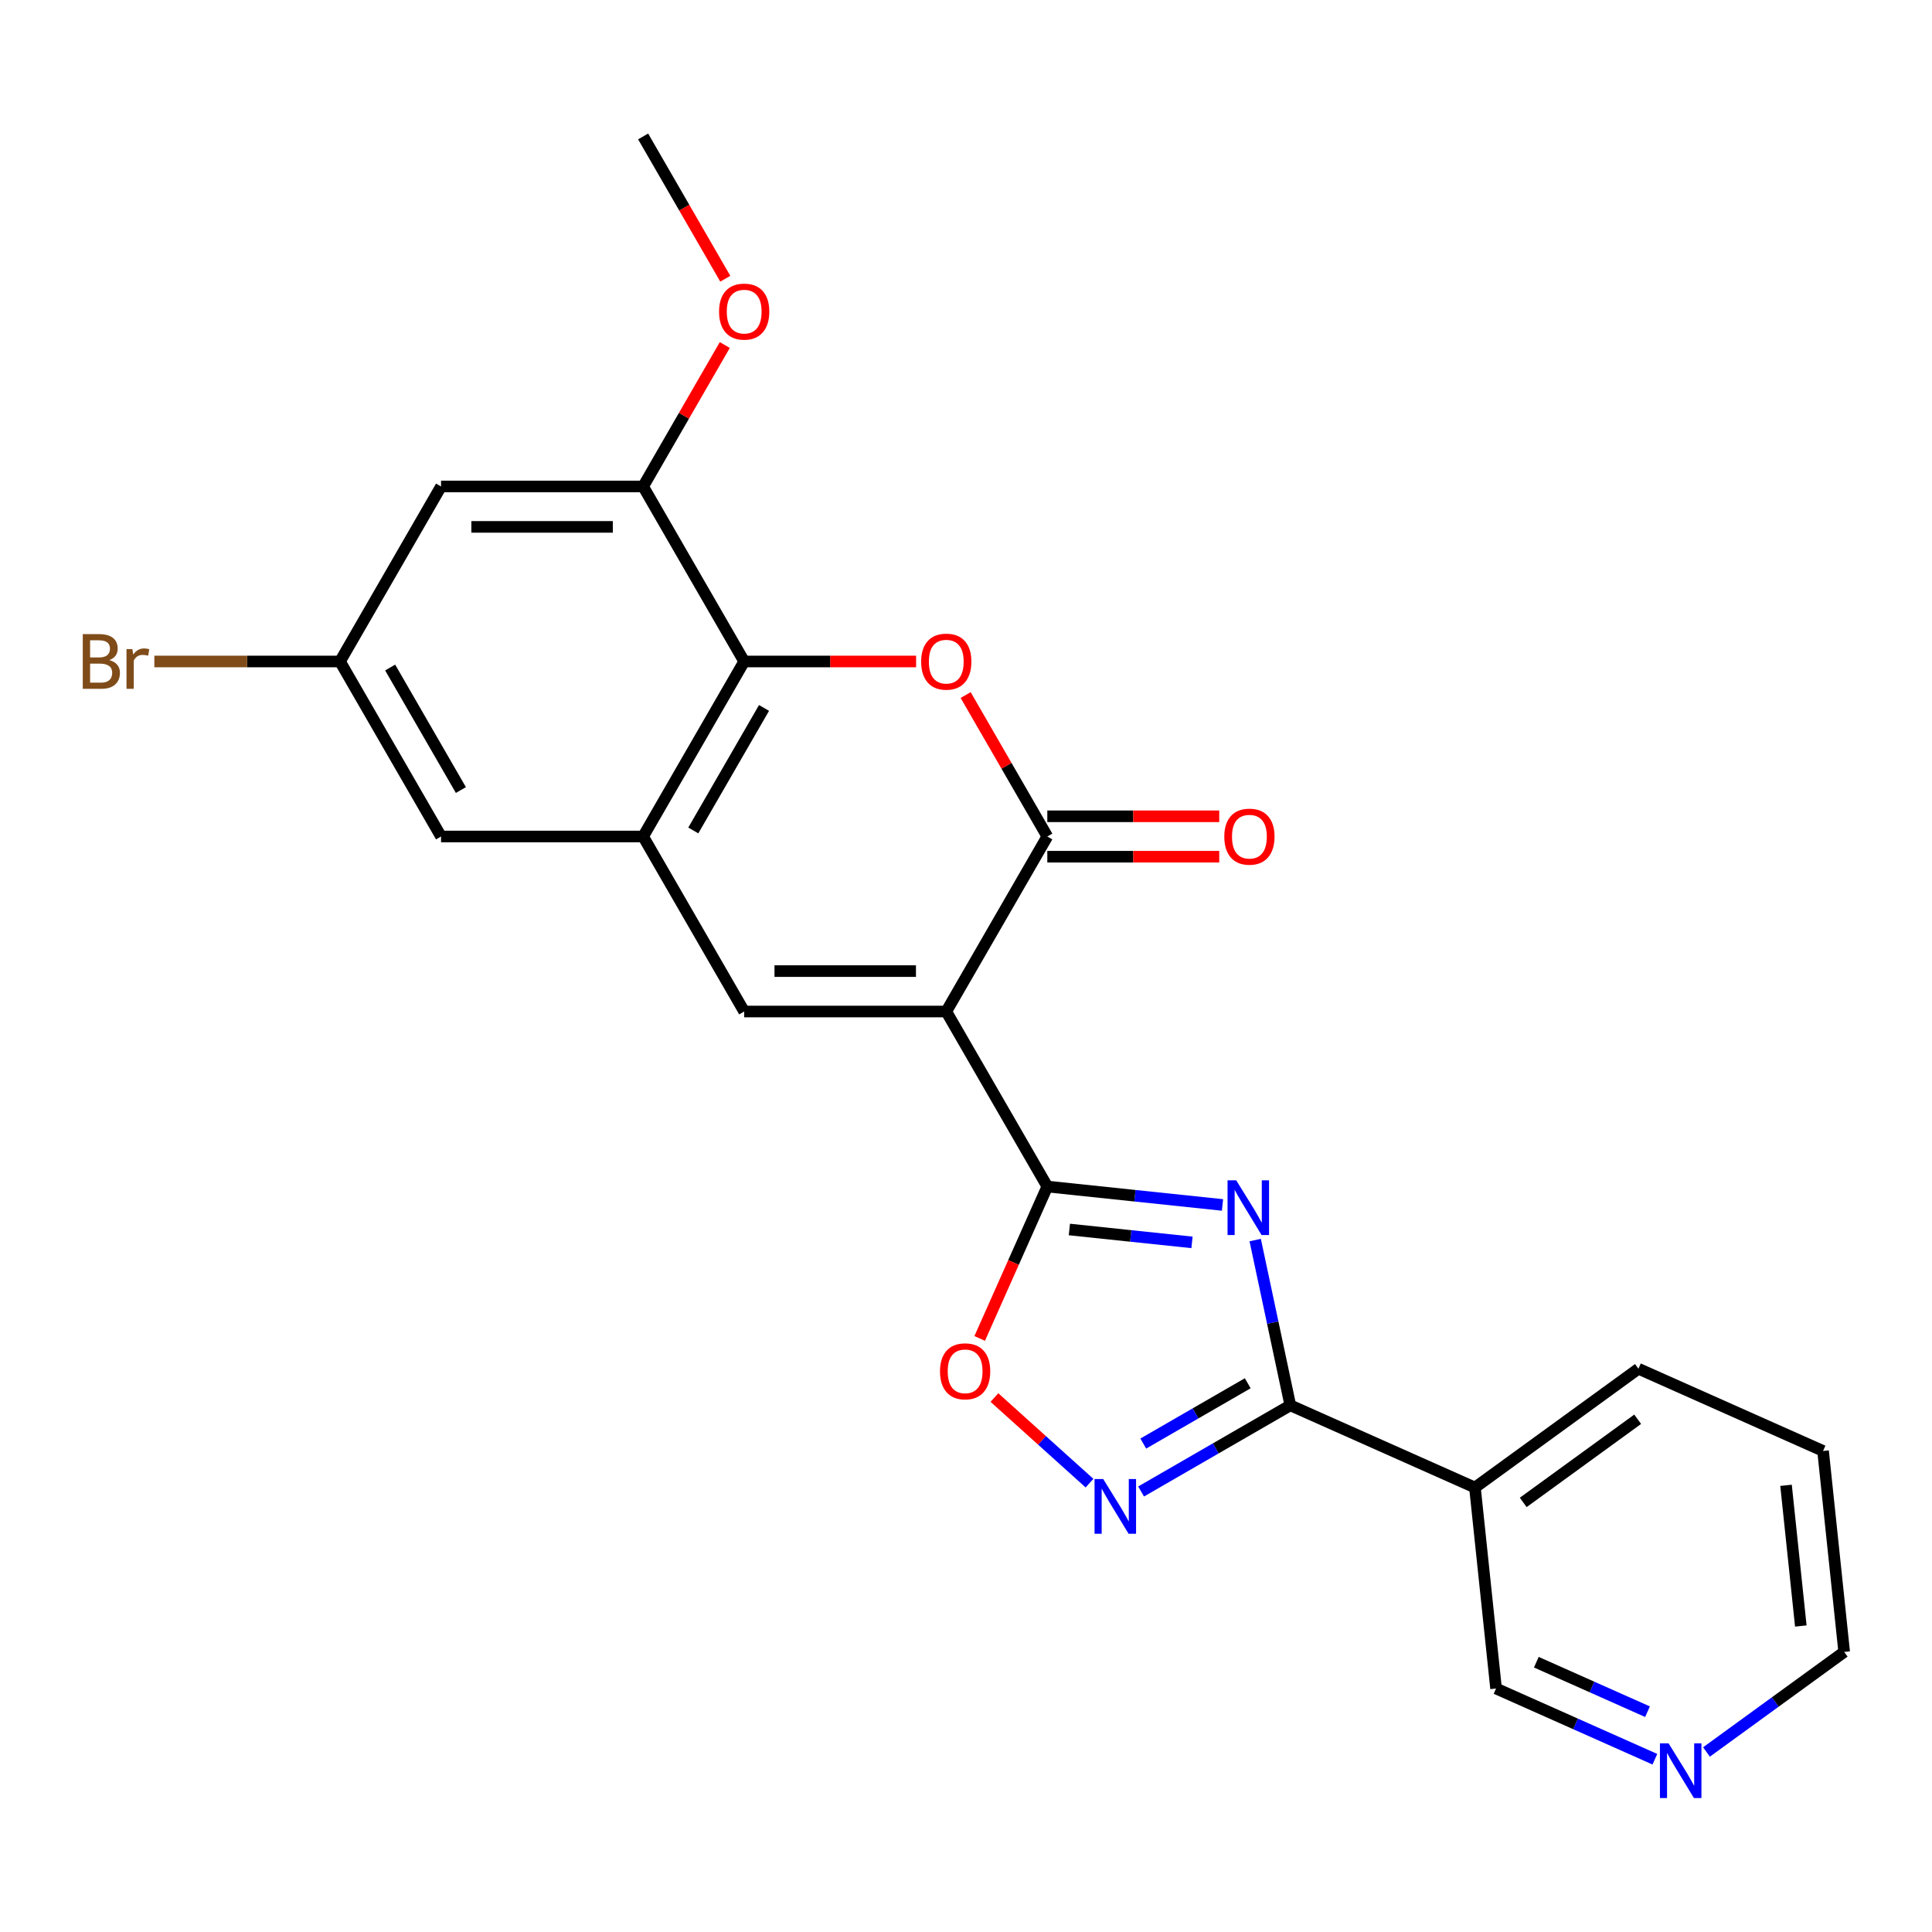 <?xml version='1.0' encoding='iso-8859-1'?>
<svg version='1.1' baseProfile='full'
              xmlns='http://www.w3.org/2000/svg'
                      xmlns:rdkit='http://www.rdkit.org/xml'
                      xmlns:xlink='http://www.w3.org/1999/xlink'
                  xml:space='preserve'
width='1000px' height='1000px' viewBox='0 0 1000 1000'>
<!-- END OF HEADER -->
<rect style='opacity:1.0;fill:#FFFFFF;stroke:none' width='1000' height='1000' x='0' y='0'> </rect>
<path class='bond-1' d='M 489.789,523.56 L 542.091,614.148' style='fill:none;fill-rule:evenodd;stroke:#000000;stroke-width:6px;stroke-linecap:butt;stroke-linejoin:miter;stroke-opacity:1' />
<path class='bond-2' d='M 489.789,523.56 L 542.091,432.971' style='fill:none;fill-rule:evenodd;stroke:#000000;stroke-width:6px;stroke-linecap:butt;stroke-linejoin:miter;stroke-opacity:1' />
<path class='bond-4' d='M 489.789,523.56 L 385.187,523.56' style='fill:none;fill-rule:evenodd;stroke:#000000;stroke-width:6px;stroke-linecap:butt;stroke-linejoin:miter;stroke-opacity:1' />
<path class='bond-4' d='M 474.099,502.639 L 400.877,502.639' style='fill:none;fill-rule:evenodd;stroke:#000000;stroke-width:6px;stroke-linecap:butt;stroke-linejoin:miter;stroke-opacity:1' />
<path class='bond-0' d='M 632.765,623.679 L 587.428,618.913' style='fill:none;fill-rule:evenodd;stroke:#0000FF;stroke-width:6px;stroke-linecap:butt;stroke-linejoin:miter;stroke-opacity:1' />
<path class='bond-0' d='M 587.428,618.913 L 542.091,614.148' style='fill:none;fill-rule:evenodd;stroke:#000000;stroke-width:6px;stroke-linecap:butt;stroke-linejoin:miter;stroke-opacity:1' />
<path class='bond-0' d='M 616.977,643.055 L 585.241,639.719' style='fill:none;fill-rule:evenodd;stroke:#0000FF;stroke-width:6px;stroke-linecap:butt;stroke-linejoin:miter;stroke-opacity:1' />
<path class='bond-0' d='M 585.241,639.719 L 553.505,636.384' style='fill:none;fill-rule:evenodd;stroke:#000000;stroke-width:6px;stroke-linecap:butt;stroke-linejoin:miter;stroke-opacity:1' />
<path class='bond-3' d='M 649.686,641.857 L 658.777,684.628' style='fill:none;fill-rule:evenodd;stroke:#0000FF;stroke-width:6px;stroke-linecap:butt;stroke-linejoin:miter;stroke-opacity:1' />
<path class='bond-3' d='M 658.777,684.628 L 667.868,727.399' style='fill:none;fill-rule:evenodd;stroke:#000000;stroke-width:6px;stroke-linecap:butt;stroke-linejoin:miter;stroke-opacity:1' />
<path class='bond-9' d='M 542.091,614.148 L 524.588,653.46' style='fill:none;fill-rule:evenodd;stroke:#000000;stroke-width:6px;stroke-linecap:butt;stroke-linejoin:miter;stroke-opacity:1' />
<path class='bond-9' d='M 524.588,653.46 L 507.085,692.772' style='fill:none;fill-rule:evenodd;stroke:#FF0000;stroke-width:6px;stroke-linecap:butt;stroke-linejoin:miter;stroke-opacity:1' />
<path class='bond-5' d='M 542.091,432.971 L 520.956,396.365' style='fill:none;fill-rule:evenodd;stroke:#000000;stroke-width:6px;stroke-linecap:butt;stroke-linejoin:miter;stroke-opacity:1' />
<path class='bond-5' d='M 520.956,396.365 L 499.821,359.758' style='fill:none;fill-rule:evenodd;stroke:#FF0000;stroke-width:6px;stroke-linecap:butt;stroke-linejoin:miter;stroke-opacity:1' />
<path class='bond-14' d='M 542.091,443.432 L 586.584,443.432' style='fill:none;fill-rule:evenodd;stroke:#000000;stroke-width:6px;stroke-linecap:butt;stroke-linejoin:miter;stroke-opacity:1' />
<path class='bond-14' d='M 586.584,443.432 L 631.078,443.432' style='fill:none;fill-rule:evenodd;stroke:#FF0000;stroke-width:6px;stroke-linecap:butt;stroke-linejoin:miter;stroke-opacity:1' />
<path class='bond-14' d='M 542.091,422.511 L 586.584,422.511' style='fill:none;fill-rule:evenodd;stroke:#000000;stroke-width:6px;stroke-linecap:butt;stroke-linejoin:miter;stroke-opacity:1' />
<path class='bond-14' d='M 586.584,422.511 L 631.078,422.511' style='fill:none;fill-rule:evenodd;stroke:#FF0000;stroke-width:6px;stroke-linecap:butt;stroke-linejoin:miter;stroke-opacity:1' />
<path class='bond-11' d='M 667.868,727.399 L 763.427,769.944' style='fill:none;fill-rule:evenodd;stroke:#000000;stroke-width:6px;stroke-linecap:butt;stroke-linejoin:miter;stroke-opacity:1' />
<path class='bond-25' d='M 667.868,727.399 L 629.251,749.694' style='fill:none;fill-rule:evenodd;stroke:#000000;stroke-width:6px;stroke-linecap:butt;stroke-linejoin:miter;stroke-opacity:1' />
<path class='bond-25' d='M 629.251,749.694 L 590.635,771.99' style='fill:none;fill-rule:evenodd;stroke:#0000FF;stroke-width:6px;stroke-linecap:butt;stroke-linejoin:miter;stroke-opacity:1' />
<path class='bond-25' d='M 645.823,715.97 L 618.791,731.577' style='fill:none;fill-rule:evenodd;stroke:#000000;stroke-width:6px;stroke-linecap:butt;stroke-linejoin:miter;stroke-opacity:1' />
<path class='bond-25' d='M 618.791,731.577 L 591.76,747.183' style='fill:none;fill-rule:evenodd;stroke:#0000FF;stroke-width:6px;stroke-linecap:butt;stroke-linejoin:miter;stroke-opacity:1' />
<path class='bond-7' d='M 385.187,523.56 L 332.886,432.971' style='fill:none;fill-rule:evenodd;stroke:#000000;stroke-width:6px;stroke-linecap:butt;stroke-linejoin:miter;stroke-opacity:1' />
<path class='bond-24' d='M 474.174,342.383 L 429.681,342.383' style='fill:none;fill-rule:evenodd;stroke:#FF0000;stroke-width:6px;stroke-linecap:butt;stroke-linejoin:miter;stroke-opacity:1' />
<path class='bond-24' d='M 429.681,342.383 L 385.187,342.383' style='fill:none;fill-rule:evenodd;stroke:#000000;stroke-width:6px;stroke-linecap:butt;stroke-linejoin:miter;stroke-opacity:1' />
<path class='bond-6' d='M 563.925,767.675 L 539.318,745.519' style='fill:none;fill-rule:evenodd;stroke:#0000FF;stroke-width:6px;stroke-linecap:butt;stroke-linejoin:miter;stroke-opacity:1' />
<path class='bond-6' d='M 539.318,745.519 L 514.711,723.363' style='fill:none;fill-rule:evenodd;stroke:#FF0000;stroke-width:6px;stroke-linecap:butt;stroke-linejoin:miter;stroke-opacity:1' />
<path class='bond-8' d='M 332.886,432.971 L 385.187,342.383' style='fill:none;fill-rule:evenodd;stroke:#000000;stroke-width:6px;stroke-linecap:butt;stroke-linejoin:miter;stroke-opacity:1' />
<path class='bond-8' d='M 358.849,429.843 L 395.459,366.432' style='fill:none;fill-rule:evenodd;stroke:#000000;stroke-width:6px;stroke-linecap:butt;stroke-linejoin:miter;stroke-opacity:1' />
<path class='bond-13' d='M 332.886,432.971 L 228.283,432.971' style='fill:none;fill-rule:evenodd;stroke:#000000;stroke-width:6px;stroke-linecap:butt;stroke-linejoin:miter;stroke-opacity:1' />
<path class='bond-10' d='M 385.187,342.383 L 332.886,251.795' style='fill:none;fill-rule:evenodd;stroke:#000000;stroke-width:6px;stroke-linecap:butt;stroke-linejoin:miter;stroke-opacity:1' />
<path class='bond-17' d='M 332.886,251.795 L 354.021,215.188' style='fill:none;fill-rule:evenodd;stroke:#000000;stroke-width:6px;stroke-linecap:butt;stroke-linejoin:miter;stroke-opacity:1' />
<path class='bond-17' d='M 354.021,215.188 L 375.155,178.581' style='fill:none;fill-rule:evenodd;stroke:#FF0000;stroke-width:6px;stroke-linecap:butt;stroke-linejoin:miter;stroke-opacity:1' />
<path class='bond-26' d='M 332.886,251.795 L 228.283,251.795' style='fill:none;fill-rule:evenodd;stroke:#000000;stroke-width:6px;stroke-linecap:butt;stroke-linejoin:miter;stroke-opacity:1' />
<path class='bond-26' d='M 317.195,272.715 L 243.974,272.715' style='fill:none;fill-rule:evenodd;stroke:#000000;stroke-width:6px;stroke-linecap:butt;stroke-linejoin:miter;stroke-opacity:1' />
<path class='bond-18' d='M 763.427,769.944 L 774.361,873.974' style='fill:none;fill-rule:evenodd;stroke:#000000;stroke-width:6px;stroke-linecap:butt;stroke-linejoin:miter;stroke-opacity:1' />
<path class='bond-20' d='M 763.427,769.944 L 848.052,708.461' style='fill:none;fill-rule:evenodd;stroke:#000000;stroke-width:6px;stroke-linecap:butt;stroke-linejoin:miter;stroke-opacity:1' />
<path class='bond-20' d='M 788.418,777.647 L 847.655,734.608' style='fill:none;fill-rule:evenodd;stroke:#000000;stroke-width:6px;stroke-linecap:butt;stroke-linejoin:miter;stroke-opacity:1' />
<path class='bond-12' d='M 228.283,251.795 L 175.982,342.383' style='fill:none;fill-rule:evenodd;stroke:#000000;stroke-width:6px;stroke-linecap:butt;stroke-linejoin:miter;stroke-opacity:1' />
<path class='bond-15' d='M 228.283,432.971 L 175.982,342.383' style='fill:none;fill-rule:evenodd;stroke:#000000;stroke-width:6px;stroke-linecap:butt;stroke-linejoin:miter;stroke-opacity:1' />
<path class='bond-15' d='M 238.556,408.923 L 201.945,345.511' style='fill:none;fill-rule:evenodd;stroke:#000000;stroke-width:6px;stroke-linecap:butt;stroke-linejoin:miter;stroke-opacity:1' />
<path class='bond-19' d='M 175.982,342.383 L 127.938,342.383' style='fill:none;fill-rule:evenodd;stroke:#000000;stroke-width:6px;stroke-linecap:butt;stroke-linejoin:miter;stroke-opacity:1' />
<path class='bond-19' d='M 127.938,342.383 L 79.894,342.383' style='fill:none;fill-rule:evenodd;stroke:#7F4C19;stroke-width:6px;stroke-linecap:butt;stroke-linejoin:miter;stroke-opacity:1' />
<path class='bond-16' d='M 856.565,910.574 L 815.463,892.274' style='fill:none;fill-rule:evenodd;stroke:#0000FF;stroke-width:6px;stroke-linecap:butt;stroke-linejoin:miter;stroke-opacity:1' />
<path class='bond-16' d='M 815.463,892.274 L 774.361,873.974' style='fill:none;fill-rule:evenodd;stroke:#000000;stroke-width:6px;stroke-linecap:butt;stroke-linejoin:miter;stroke-opacity:1' />
<path class='bond-16' d='M 852.744,885.972 L 823.972,873.162' style='fill:none;fill-rule:evenodd;stroke:#0000FF;stroke-width:6px;stroke-linecap:butt;stroke-linejoin:miter;stroke-opacity:1' />
<path class='bond-16' d='M 823.972,873.162 L 795.201,860.352' style='fill:none;fill-rule:evenodd;stroke:#000000;stroke-width:6px;stroke-linecap:butt;stroke-linejoin:miter;stroke-opacity:1' />
<path class='bond-27' d='M 883.275,906.817 L 918.91,880.926' style='fill:none;fill-rule:evenodd;stroke:#0000FF;stroke-width:6px;stroke-linecap:butt;stroke-linejoin:miter;stroke-opacity:1' />
<path class='bond-27' d='M 918.91,880.926 L 954.545,855.036' style='fill:none;fill-rule:evenodd;stroke:#000000;stroke-width:6px;stroke-linecap:butt;stroke-linejoin:miter;stroke-opacity:1' />
<path class='bond-22' d='M 375.409,144.271 L 354.148,107.445' style='fill:none;fill-rule:evenodd;stroke:#FF0000;stroke-width:6px;stroke-linecap:butt;stroke-linejoin:miter;stroke-opacity:1' />
<path class='bond-22' d='M 354.148,107.445 L 332.886,70.618' style='fill:none;fill-rule:evenodd;stroke:#000000;stroke-width:6px;stroke-linecap:butt;stroke-linejoin:miter;stroke-opacity:1' />
<path class='bond-23' d='M 848.052,708.461 L 943.612,751.006' style='fill:none;fill-rule:evenodd;stroke:#000000;stroke-width:6px;stroke-linecap:butt;stroke-linejoin:miter;stroke-opacity:1' />
<path class='bond-21' d='M 954.545,855.036 L 943.612,751.006' style='fill:none;fill-rule:evenodd;stroke:#000000;stroke-width:6px;stroke-linecap:butt;stroke-linejoin:miter;stroke-opacity:1' />
<path class='bond-21' d='M 932.099,841.618 L 924.446,768.798' style='fill:none;fill-rule:evenodd;stroke:#000000;stroke-width:6px;stroke-linecap:butt;stroke-linejoin:miter;stroke-opacity:1' />
<path  class='atom-1' d='M 639.86 610.922
L 649.14 625.922
Q 650.06 627.402, 651.54 630.082
Q 653.02 632.762, 653.1 632.922
L 653.1 610.922
L 656.86 610.922
L 656.86 639.242
L 652.98 639.242
L 643.02 622.842
Q 641.86 620.922, 640.62 618.722
Q 639.42 616.522, 639.06 615.842
L 639.06 639.242
L 635.38 639.242
L 635.38 610.922
L 639.86 610.922
' fill='#0000FF'/>
<path  class='atom-6' d='M 476.789 342.463
Q 476.789 335.663, 480.149 331.863
Q 483.509 328.063, 489.789 328.063
Q 496.069 328.063, 499.429 331.863
Q 502.789 335.663, 502.789 342.463
Q 502.789 349.343, 499.389 353.263
Q 495.989 357.143, 489.789 357.143
Q 483.549 357.143, 480.149 353.263
Q 476.789 349.383, 476.789 342.463
M 489.789 353.943
Q 494.109 353.943, 496.429 351.063
Q 498.789 348.143, 498.789 342.463
Q 498.789 336.903, 496.429 334.103
Q 494.109 331.263, 489.789 331.263
Q 485.469 331.263, 483.109 334.063
Q 480.789 336.863, 480.789 342.463
Q 480.789 348.183, 483.109 351.063
Q 485.469 353.943, 489.789 353.943
' fill='#FF0000'/>
<path  class='atom-7' d='M 571.02 765.54
L 580.3 780.54
Q 581.22 782.02, 582.7 784.7
Q 584.18 787.38, 584.26 787.54
L 584.26 765.54
L 588.02 765.54
L 588.02 793.86
L 584.14 793.86
L 574.18 777.46
Q 573.02 775.54, 571.78 773.34
Q 570.58 771.14, 570.22 770.46
L 570.22 793.86
L 566.54 793.86
L 566.54 765.54
L 571.02 765.54
' fill='#0000FF'/>
<path  class='atom-10' d='M 486.545 709.787
Q 486.545 702.987, 489.905 699.187
Q 493.265 695.387, 499.545 695.387
Q 505.825 695.387, 509.185 699.187
Q 512.545 702.987, 512.545 709.787
Q 512.545 716.667, 509.145 720.587
Q 505.745 724.467, 499.545 724.467
Q 493.305 724.467, 489.905 720.587
Q 486.545 716.707, 486.545 709.787
M 499.545 721.267
Q 503.865 721.267, 506.185 718.387
Q 508.545 715.467, 508.545 709.787
Q 508.545 704.227, 506.185 701.427
Q 503.865 698.587, 499.545 698.587
Q 495.225 698.587, 492.865 701.387
Q 490.545 704.187, 490.545 709.787
Q 490.545 715.507, 492.865 718.387
Q 495.225 721.267, 499.545 721.267
' fill='#FF0000'/>
<path  class='atom-15' d='M 633.693 433.051
Q 633.693 426.251, 637.053 422.451
Q 640.413 418.651, 646.693 418.651
Q 652.973 418.651, 656.333 422.451
Q 659.693 426.251, 659.693 433.051
Q 659.693 439.931, 656.293 443.851
Q 652.893 447.731, 646.693 447.731
Q 640.453 447.731, 637.053 443.851
Q 633.693 439.971, 633.693 433.051
M 646.693 444.531
Q 651.013 444.531, 653.333 441.651
Q 655.693 438.731, 655.693 433.051
Q 655.693 427.491, 653.333 424.691
Q 651.013 421.851, 646.693 421.851
Q 642.373 421.851, 640.013 424.651
Q 637.693 427.451, 637.693 433.051
Q 637.693 438.771, 640.013 441.651
Q 642.373 444.531, 646.693 444.531
' fill='#FF0000'/>
<path  class='atom-17' d='M 863.66 902.36
L 872.94 917.36
Q 873.86 918.84, 875.34 921.52
Q 876.82 924.2, 876.9 924.36
L 876.9 902.36
L 880.66 902.36
L 880.66 930.68
L 876.78 930.68
L 866.82 914.28
Q 865.66 912.36, 864.42 910.16
Q 863.22 907.96, 862.86 907.28
L 862.86 930.68
L 859.18 930.68
L 859.18 902.36
L 863.66 902.36
' fill='#0000FF'/>
<path  class='atom-18' d='M 372.187 161.286
Q 372.187 154.486, 375.547 150.686
Q 378.907 146.886, 385.187 146.886
Q 391.467 146.886, 394.827 150.686
Q 398.187 154.486, 398.187 161.286
Q 398.187 168.166, 394.787 172.086
Q 391.387 175.966, 385.187 175.966
Q 378.947 175.966, 375.547 172.086
Q 372.187 168.206, 372.187 161.286
M 385.187 172.766
Q 389.507 172.766, 391.827 169.886
Q 394.187 166.966, 394.187 161.286
Q 394.187 155.726, 391.827 152.926
Q 389.507 150.086, 385.187 150.086
Q 380.867 150.086, 378.507 152.886
Q 376.187 155.686, 376.187 161.286
Q 376.187 167.006, 378.507 169.886
Q 380.867 172.766, 385.187 172.766
' fill='#FF0000'/>
<path  class='atom-20' d='M 56.599 341.663
Q 59.319 342.423, 60.679 344.103
Q 62.08 345.743, 62.08 348.183
Q 62.08 352.103, 59.559 354.343
Q 57.08 356.543, 52.359 356.543
L 42.84 356.543
L 42.84 328.223
L 51.2 328.223
Q 56.039 328.223, 58.48 330.183
Q 60.919 332.143, 60.919 335.743
Q 60.919 340.023, 56.599 341.663
M 46.639 331.423
L 46.639 340.303
L 51.2 340.303
Q 53.999 340.303, 55.44 339.183
Q 56.919 338.023, 56.919 335.743
Q 56.919 331.423, 51.2 331.423
L 46.639 331.423
M 52.359 353.343
Q 55.12 353.343, 56.599 352.023
Q 58.08 350.703, 58.08 348.183
Q 58.08 345.863, 56.44 344.703
Q 54.84 343.503, 51.76 343.503
L 46.639 343.503
L 46.639 353.343
L 52.359 353.343
' fill='#7F4C19'/>
<path  class='atom-20' d='M 68.519 335.983
L 68.96 338.823
Q 71.12 335.623, 74.639 335.623
Q 75.76 335.623, 77.279 336.023
L 76.68 339.383
Q 74.96 338.983, 73.999 338.983
Q 72.32 338.983, 71.2 339.663
Q 70.12 340.303, 69.24 341.863
L 69.24 356.543
L 65.48 356.543
L 65.48 335.983
L 68.519 335.983
' fill='#7F4C19'/>
</svg>
